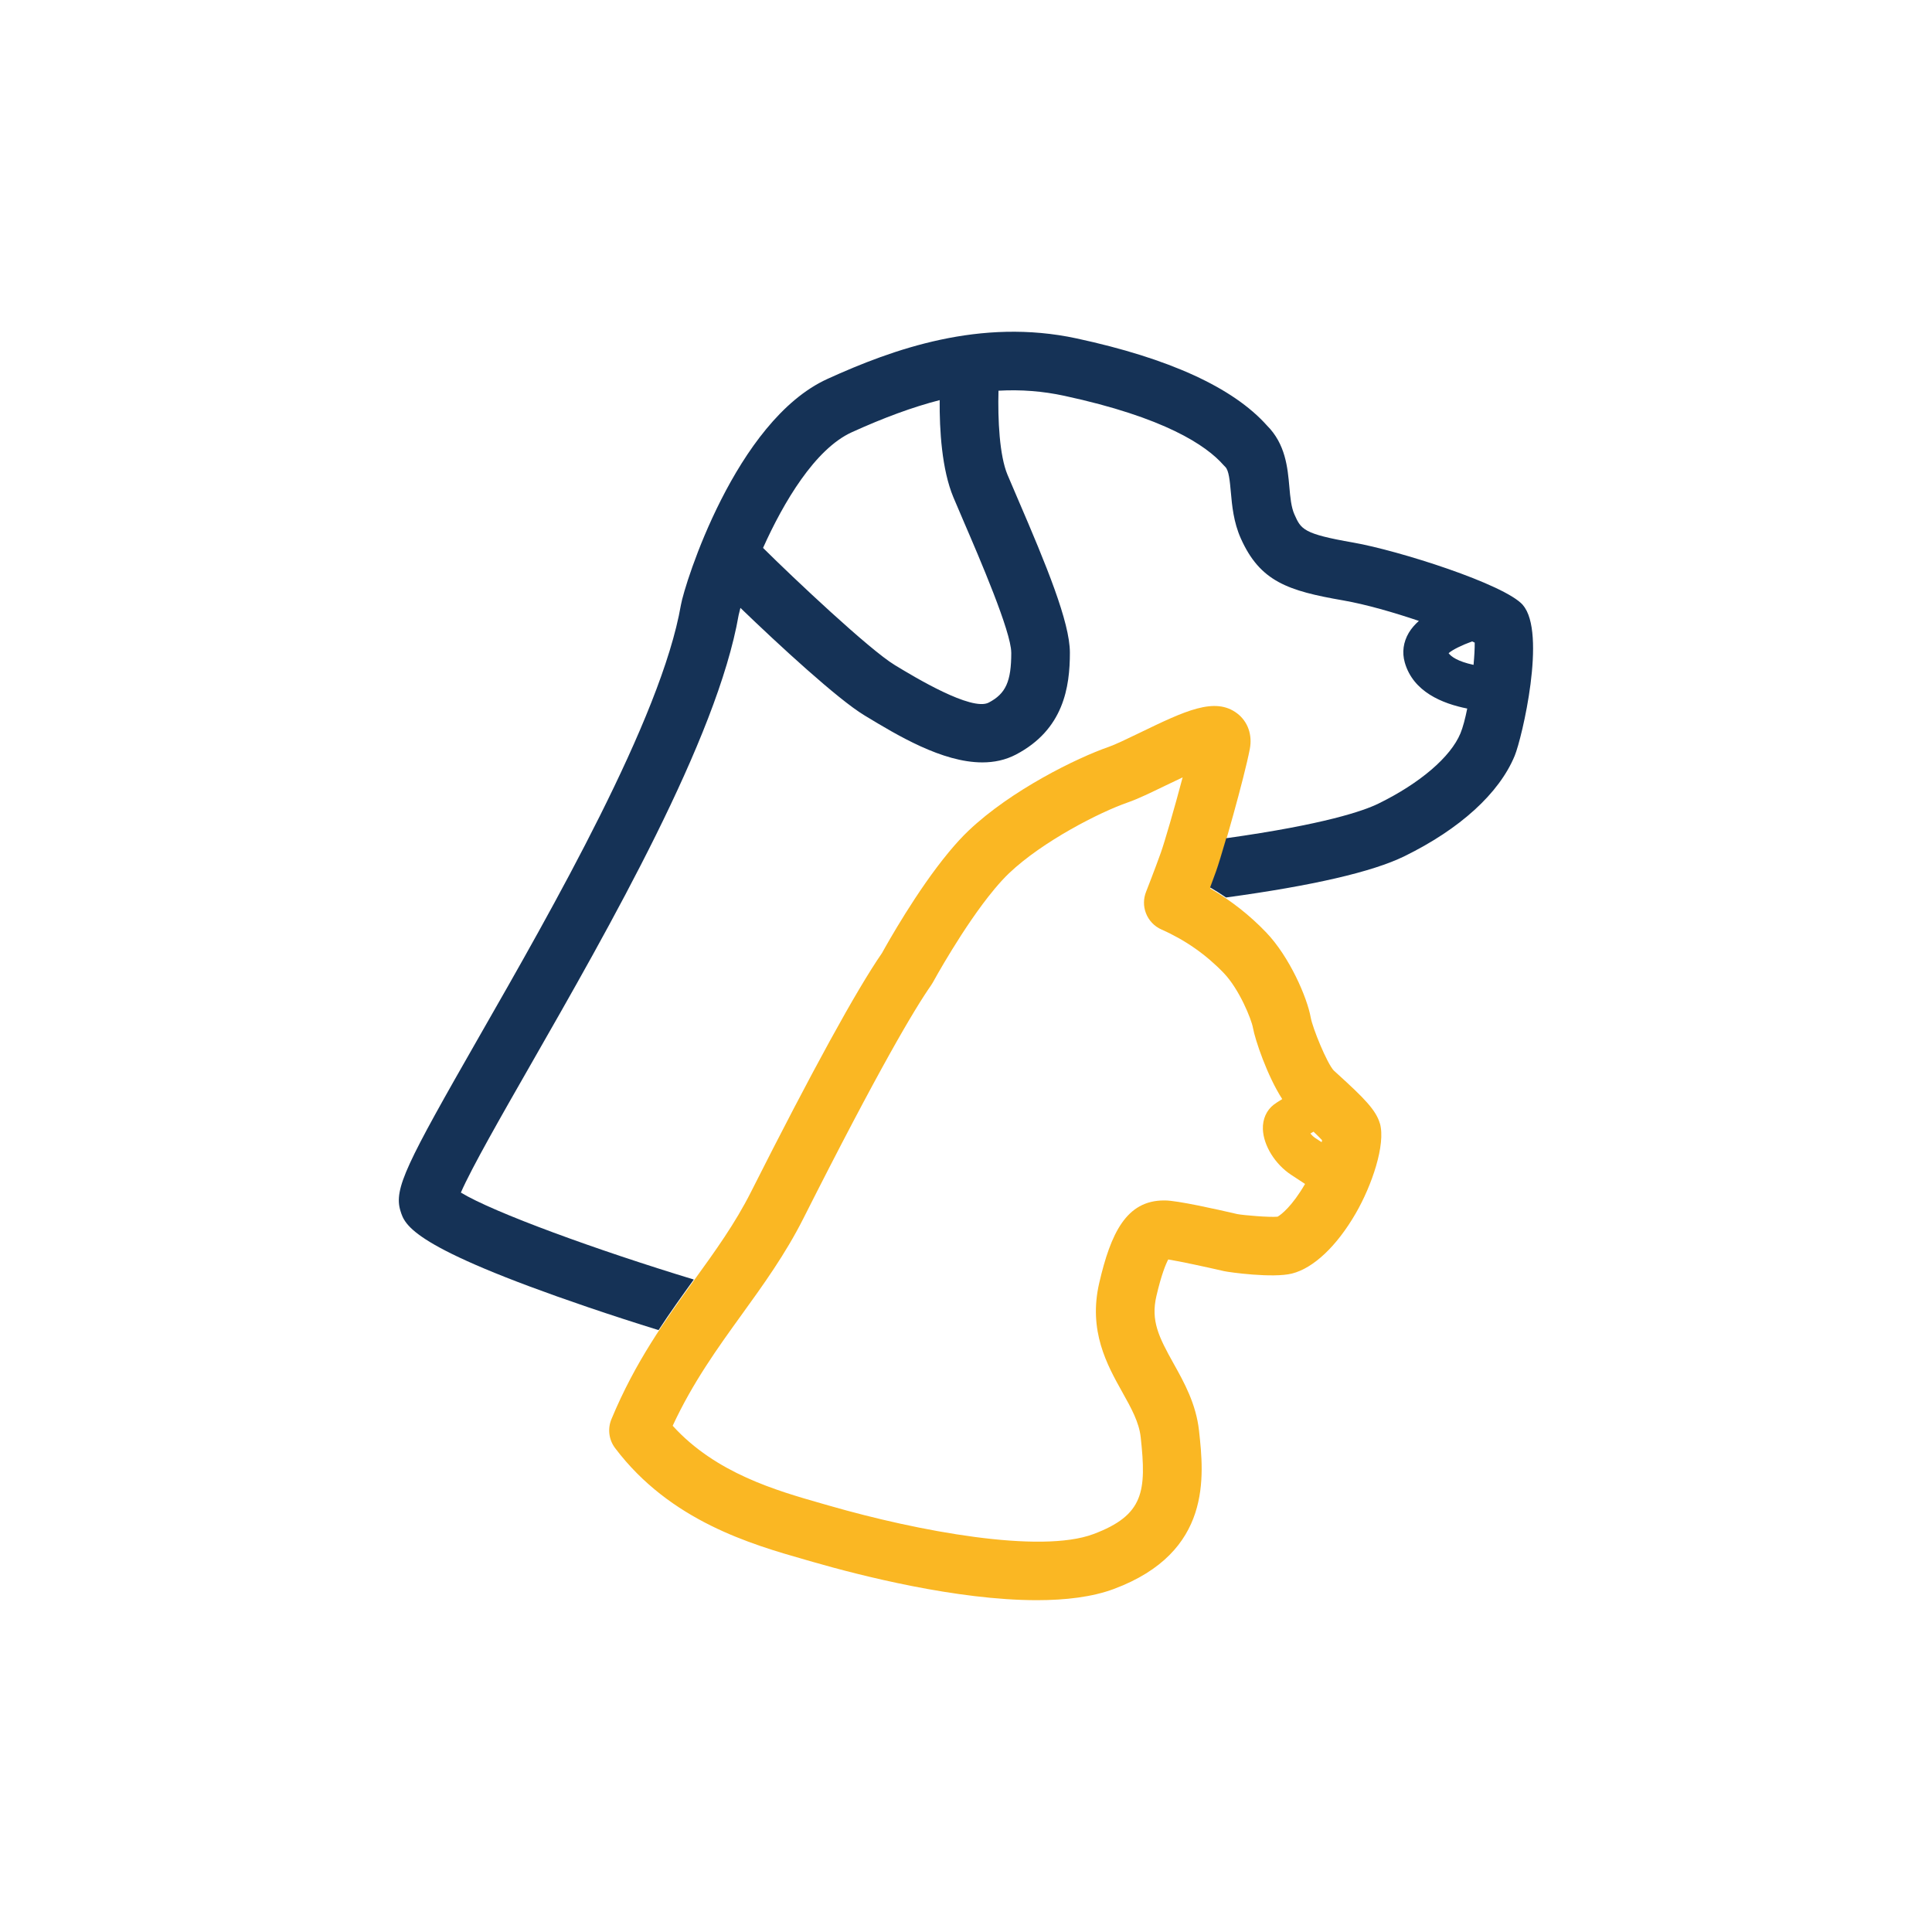 <?xml version="1.0" encoding="UTF-8"?> <svg xmlns="http://www.w3.org/2000/svg" id="Ebene_1" viewBox="0 0 566.93 566.93"><defs><style>.cls-1{fill:#153256;}.cls-2{fill:#fab723;}</style></defs><path class="cls-2" d="m404.92,329.7c-1.12-3.96-4.78-7.6-12.28-14.42l-1.26-1.15c-2.01-2.15-6.22-12.48-6.76-15.55-1.04-5.83-6.17-17.76-13.08-24.98-4.86-5.07-10.36-9.38-16.41-12.89.63-1.68,1.25-3.37,1.75-4.76,1.84-5.18,8.23-27.64,9.87-36.18.79-4.13-.58-8.02-3.68-10.4-6.54-5.02-15.37-.75-28.73,5.71-3.49,1.69-7.1,3.43-9.01,4.09-9.27,3.2-28.63,12.7-41.11,24.58-1.82,1.73-3.68,3.75-5.77,6.26-.02.03-.04.06-.07.09-9.34,11.27-17.99,26.71-19.55,29.54-7.58,10.98-20.52,34.59-38.48,70.17-4.66,9.24-10.46,17.28-16.61,25.79-8.53,11.81-17.34,24.02-24.32,40.85-1.17,2.82-.76,6.05,1.08,8.48,16.17,21.43,40.04,28.26,55.83,32.77l2.27.65c13.67,3.94,42.07,11.21,65.65,11.21,8.48,0,16.33-.94,22.66-3.31,28.83-10.8,26.39-33.08,24.94-46.39-.87-7.92-4.38-14.21-7.48-19.76-4.34-7.78-6.72-12.54-5.03-19.8,1.46-6.27,2.74-9.33,3.47-10.72,3.18.5,11.13,2.21,16.36,3.42,1.43.33,14.35,2.13,19.96.71,6.31-1.59,13.12-8.02,18.69-17.64,4.75-8.2,8.85-20.24,7.11-26.41Zm-18.95,4.25c-.57-.38-1.06-.86-1.44-1.34.29-.17.61-.35.92-.53.95.9,1.84,1.79,2.51,2.51-.03.17-.08.38-.13.58l-1.86-1.22Zm-11.1,23.08c-2.41.22-9.9-.41-11.8-.77-6.4-1.49-17.63-3.98-21.2-4-.1,0-.19,0-.29,0-11.1,0-15.64,9.67-19.01,24.17-3.28,14.1,2.29,24.08,6.77,32.1,2.63,4.71,4.91,8.79,5.39,13.23,1.73,15.84.96,22.84-13.86,28.4-15.62,5.86-51.51-.83-77.49-8.32l-2.31-.66c-13.26-3.79-31.04-8.87-43.68-22.8,5.9-12.72,13.22-22.85,20.31-32.68,6.27-8.68,12.74-17.66,18.02-28.11,22.18-43.96,32.63-61.5,37.5-68.47.18-.26.36-.54.51-.82.09-.16,8.95-16.42,17.98-27.28.03-.03.05-.06.07-.09,1.55-1.86,3-3.43,4.31-4.68,9.84-9.36,26.61-17.93,34.85-20.78,2.88-.99,6.59-2.79,10.89-4.87,1.44-.69,3.29-1.59,5.2-2.48-2.34,8.85-5.32,19.09-6.39,22.08-1.72,4.83-4.29,11.37-4.34,11.5-.79,1.99-.82,4.21-.05,6.23.82,2.16,2.46,3.9,4.58,4.83,6.93,3.06,13.08,7.36,18.28,12.78,4.54,4.74,8.11,13.53,8.56,16.08.62,3.48,4.17,14.05,8.59,20.9-1.05.64-1.94,1.22-2.48,1.63-2.13,1.63-3.3,4.25-3.2,7.19.17,4.8,3.58,10.31,8.31,13.41l4.06,2.67s-.02.04-.04.07c-3.66,6.32-6.93,8.96-8.04,9.55Z"></path><path class="cls-1" d="m446.89,177.54c-5.36-6.13-36.69-16.05-49.8-18.33-14.71-2.56-15.3-3.88-17.25-8.25-.96-2.15-1.22-5.04-1.49-8.11-.5-5.61-1.12-12.57-6.6-18.02-9.93-11.1-28.7-19.68-55.81-25.52-28.26-6.09-53.92,3.14-73.11,11.87-27.01,12.28-41.98,60.31-43.02,66.34h0c-5.76,33.31-37.88,89.43-59.14,126.56-21.49,37.55-25.16,44.76-23.16,51.24,1.31,4.24,3.28,10.64,55.01,28.26,6.85,2.33,13.85,4.6,20.73,6.73,3.4-5.2,6.89-10.06,10.34-14.84-28.41-8.63-58.84-19.71-68.35-25.52,3.07-7.11,12.18-23.03,20.36-37.32,23.15-40.45,54.86-95.85,61.15-132.15.11-.53.29-1.25.52-2.1,11.22,10.83,28.57,26.81,36.33,31.5l.26.16c9.44,5.71,22.61,13.68,34.4,13.68,3.44,0,6.76-.68,9.84-2.29,14.05-7.35,15.85-19.86,15.85-29.93,0-8.91-6.92-25.69-15.28-45.09-1.15-2.67-2.19-5.08-3.03-7.1-2.35-5.62-2.87-16.14-2.64-24.66,6.62-.37,12.97.13,19.29,1.49,29.44,6.34,41.66,14.55,46.73,20.32.16.19.34.37.52.54,1.07,1.02,1.34,4.11,1.64,7.39.35,3.93.79,8.82,2.92,13.59,5.66,12.69,13.88,15.4,30.02,18.2,6.68,1.16,14.9,3.54,22.24,6.02-1.18,1.05-2.2,2.21-2.96,3.49-1.61,2.73-2.02,5.74-1.18,8.7,2.46,8.65,11.06,12.08,18.33,13.53-.59,2.93-1.27,5.53-1.99,7.27-2.87,6.94-11.87,14.64-24.05,20.61-4.38,2.15-15.84,6.12-44.68,10.17-1.26,4.36-2.37,7.97-2.98,9.68-.49,1.39-1.12,3.08-1.75,4.76,1.6.92,3.15,1.91,4.67,2.95,25.37-3.45,42.96-7.51,52.31-12.09,16.32-7.99,27.83-18.46,32.39-29.48,2.15-5.19,9.45-36.19,2.4-44.24Zm-150.14,13.96c0,8.49-1.61,12.05-6.62,14.67-5.02,2.63-21.82-7.53-27.33-10.87l-.26-.16c-7.38-4.47-29.61-25.4-38.63-34.36,5.99-13.34,15.24-29.03,26.04-33.94,9.4-4.27,17.89-7.4,25.79-9.43-.07,8.77.62,20.37,4.03,28.53.86,2.07,1.93,4.54,3.1,7.27,4.5,10.45,13.87,32.2,13.87,38.28Zm135.65,3.6c-4.72-1.02-6.59-2.45-7.32-3.43,1.21-1.05,3.88-2.35,6.9-3.45.25.12.53.24.76.35.02,1.67-.1,3.96-.34,6.53Z"></path></svg> 